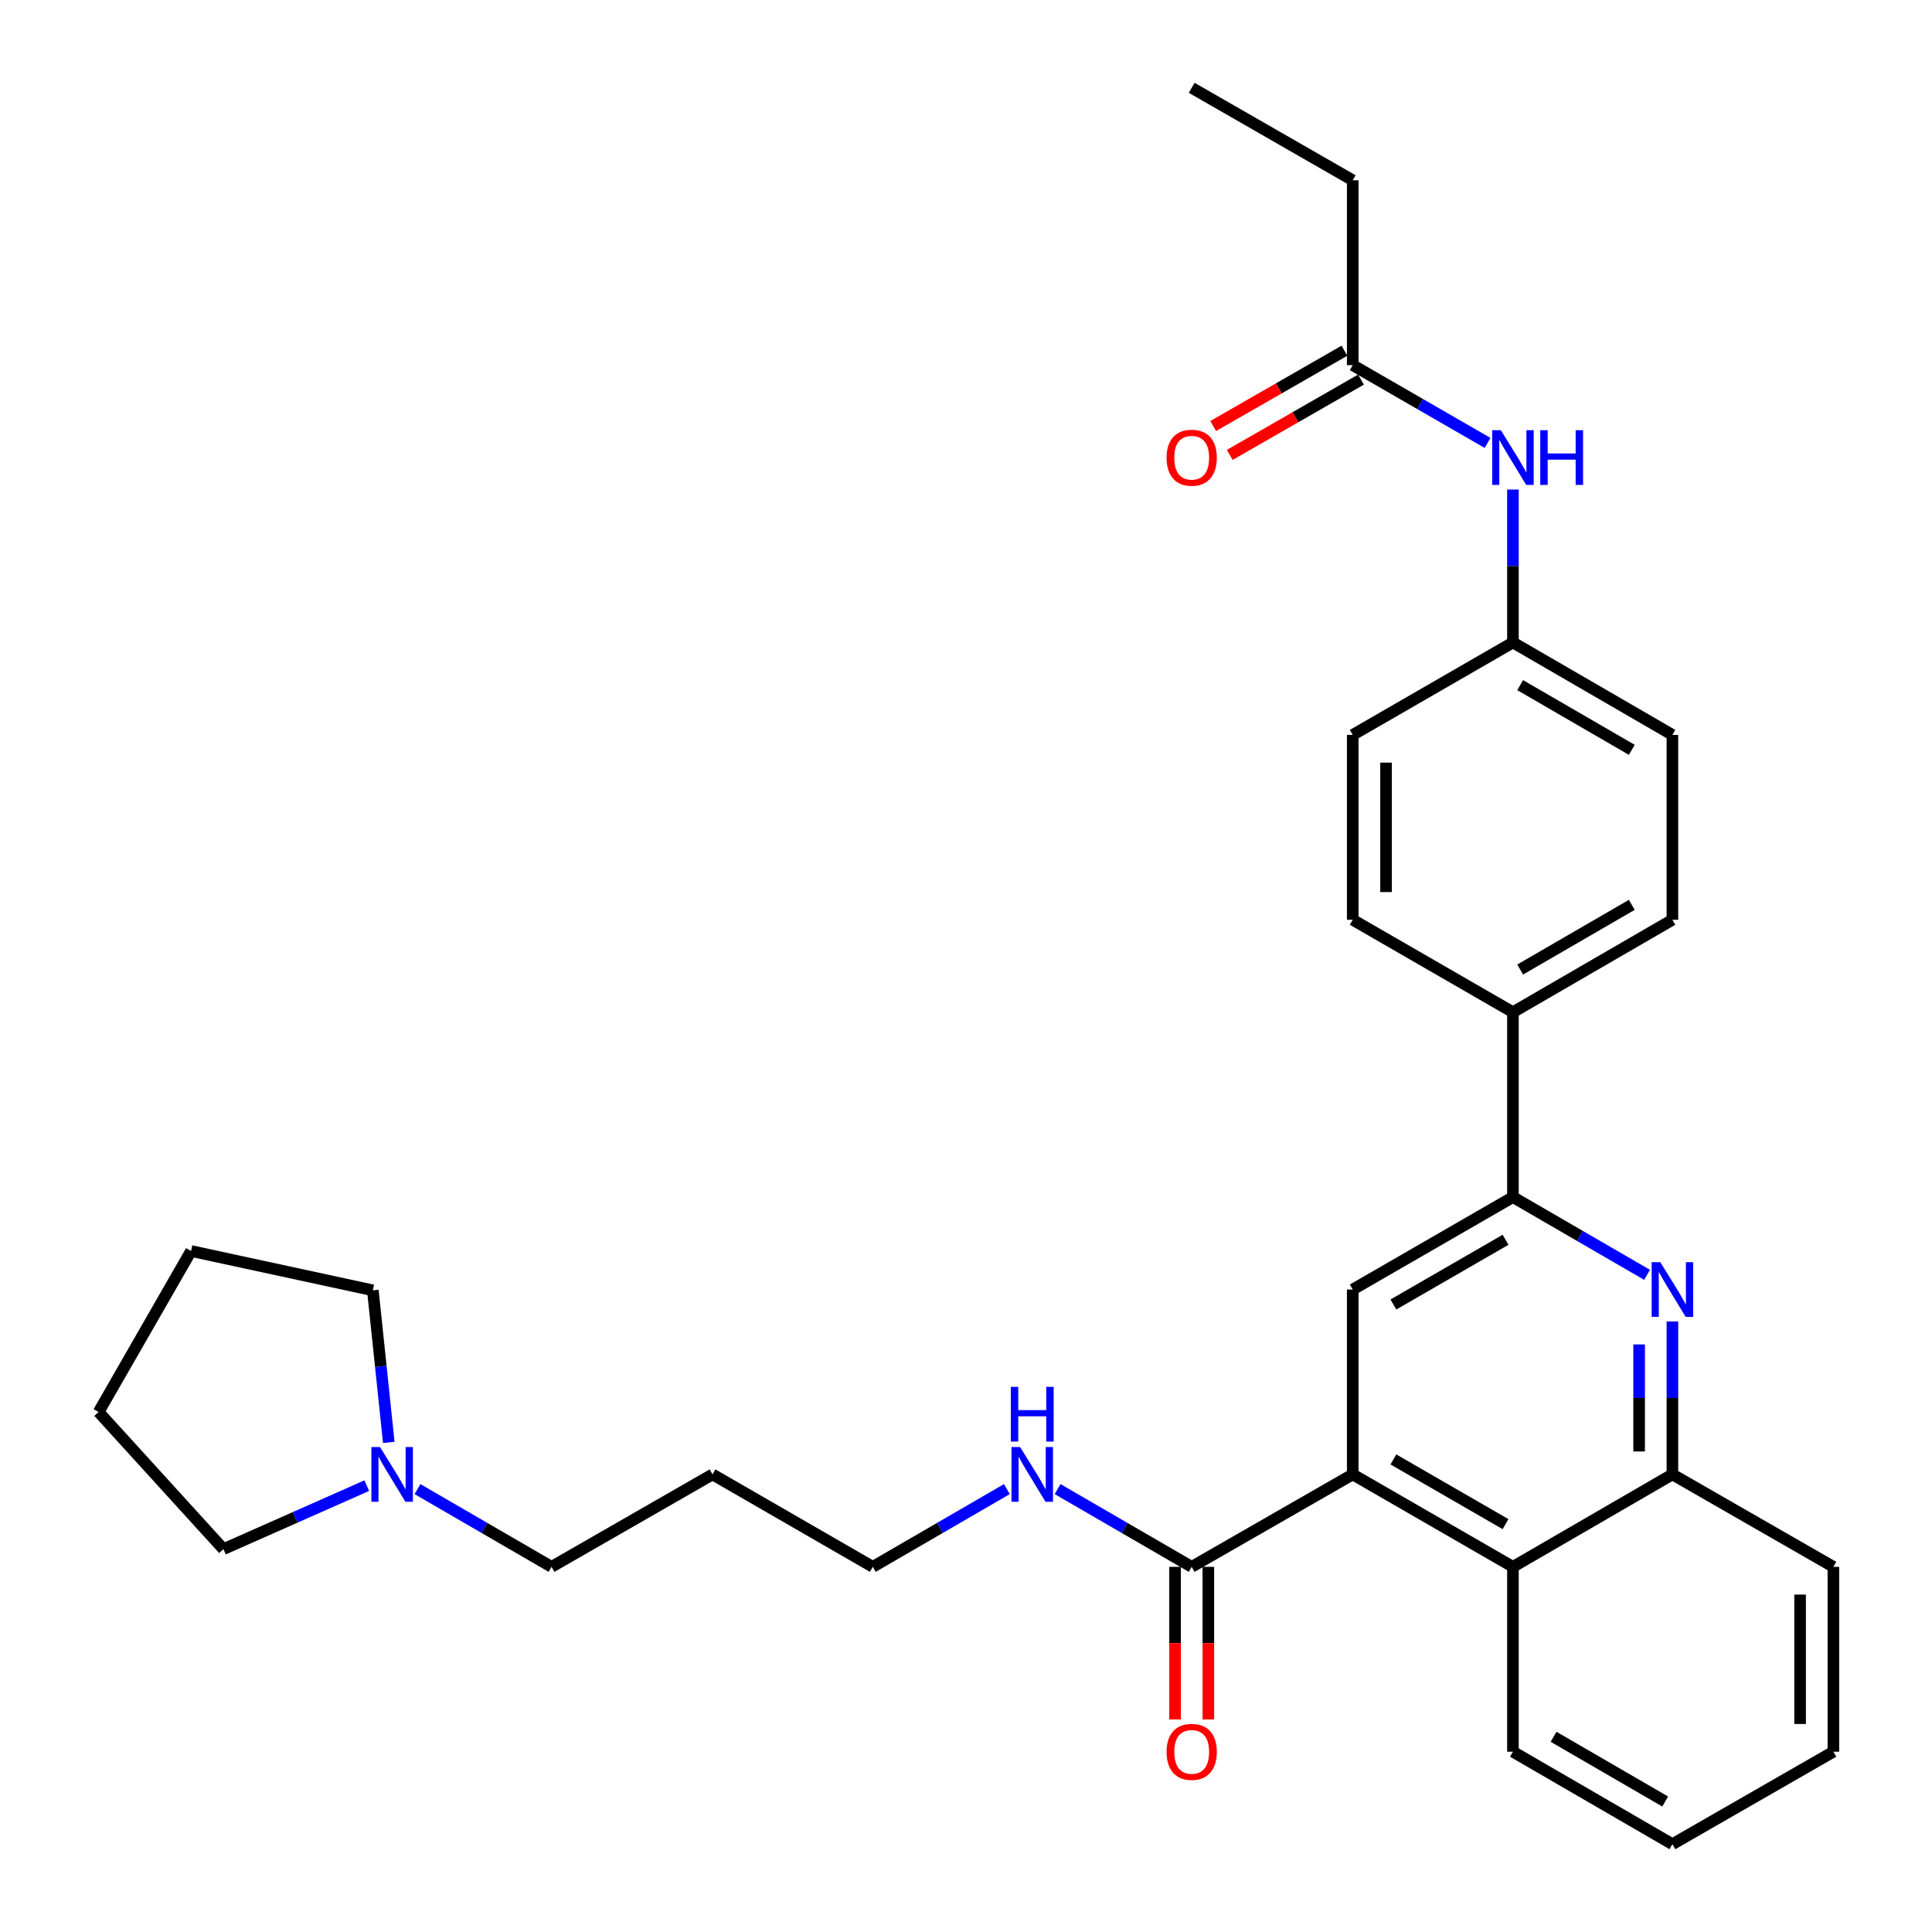 <?xml version='1.0' encoding='iso-8859-1'?>
<svg version='1.1' baseProfile='full'
              xmlns='http://www.w3.org/2000/svg'
                      xmlns:rdkit='http://www.rdkit.org/xml'
                      xmlns:xlink='http://www.w3.org/1999/xlink'
                  xml:space='preserve'
width='1000px' height='1000px' viewBox='0 0 1000 1000'>
<!-- END OF HEADER -->
<rect style='opacity:1.0;fill:#FFFFFF;stroke:none' width='1000' height='1000' x='0' y='0'> </rect>
<path class='bond-2' d='M 700.167,763.148 L 700.167,667.459' style='fill:none;fill-rule:evenodd;stroke:#000000;stroke-width:6px;stroke-linecap:butt;stroke-linejoin:miter;stroke-opacity:1' />
<path class='bond-3' d='M 700.167,763.148 L 616.818,810.997' style='fill:none;fill-rule:evenodd;stroke:#000000;stroke-width:6px;stroke-linecap:butt;stroke-linejoin:miter;stroke-opacity:1' />
<path class='bond-4' d='M 700.167,763.148 L 783.095,810.997' style='fill:none;fill-rule:evenodd;stroke:#000000;stroke-width:6px;stroke-linecap:butt;stroke-linejoin:miter;stroke-opacity:1' />
<path class='bond-4' d='M 721.219,755.399 L 779.268,788.894' style='fill:none;fill-rule:evenodd;stroke:#000000;stroke-width:6px;stroke-linecap:butt;stroke-linejoin:miter;stroke-opacity:1' />
<path class='bond-0' d='M 865.639,684.011 L 865.639,723.579' style='fill:none;fill-rule:evenodd;stroke:#0000FF;stroke-width:6px;stroke-linecap:butt;stroke-linejoin:miter;stroke-opacity:1' />
<path class='bond-0' d='M 865.639,723.579 L 865.639,763.148' style='fill:none;fill-rule:evenodd;stroke:#000000;stroke-width:6px;stroke-linecap:butt;stroke-linejoin:miter;stroke-opacity:1' />
<path class='bond-0' d='M 848.407,695.881 L 848.407,723.579' style='fill:none;fill-rule:evenodd;stroke:#0000FF;stroke-width:6px;stroke-linecap:butt;stroke-linejoin:miter;stroke-opacity:1' />
<path class='bond-0' d='M 848.407,723.579 L 848.407,751.277' style='fill:none;fill-rule:evenodd;stroke:#000000;stroke-width:6px;stroke-linecap:butt;stroke-linejoin:miter;stroke-opacity:1' />
<path class='bond-31' d='M 852.514,659.85 L 817.804,639.73' style='fill:none;fill-rule:evenodd;stroke:#0000FF;stroke-width:6px;stroke-linecap:butt;stroke-linejoin:miter;stroke-opacity:1' />
<path class='bond-31' d='M 817.804,639.73 L 783.095,619.609' style='fill:none;fill-rule:evenodd;stroke:#000000;stroke-width:6px;stroke-linecap:butt;stroke-linejoin:miter;stroke-opacity:1' />
<path class='bond-1' d='M 783.095,619.609 L 700.167,667.459' style='fill:none;fill-rule:evenodd;stroke:#000000;stroke-width:6px;stroke-linecap:butt;stroke-linejoin:miter;stroke-opacity:1' />
<path class='bond-1' d='M 779.268,641.713 L 721.219,675.207' style='fill:none;fill-rule:evenodd;stroke:#000000;stroke-width:6px;stroke-linecap:butt;stroke-linejoin:miter;stroke-opacity:1' />
<path class='bond-8' d='M 783.095,619.609 L 783.095,523.92' style='fill:none;fill-rule:evenodd;stroke:#000000;stroke-width:6px;stroke-linecap:butt;stroke-linejoin:miter;stroke-opacity:1' />
<path class='bond-10' d='M 608.202,810.997 L 608.202,850.486' style='fill:none;fill-rule:evenodd;stroke:#000000;stroke-width:6px;stroke-linecap:butt;stroke-linejoin:miter;stroke-opacity:1' />
<path class='bond-10' d='M 608.202,850.486 L 608.202,889.974' style='fill:none;fill-rule:evenodd;stroke:#FF0000;stroke-width:6px;stroke-linecap:butt;stroke-linejoin:miter;stroke-opacity:1' />
<path class='bond-10' d='M 625.435,810.997 L 625.435,850.486' style='fill:none;fill-rule:evenodd;stroke:#000000;stroke-width:6px;stroke-linecap:butt;stroke-linejoin:miter;stroke-opacity:1' />
<path class='bond-10' d='M 625.435,850.486 L 625.435,889.974' style='fill:none;fill-rule:evenodd;stroke:#FF0000;stroke-width:6px;stroke-linecap:butt;stroke-linejoin:miter;stroke-opacity:1' />
<path class='bond-12' d='M 616.818,810.997 L 582.113,790.877' style='fill:none;fill-rule:evenodd;stroke:#000000;stroke-width:6px;stroke-linecap:butt;stroke-linejoin:miter;stroke-opacity:1' />
<path class='bond-12' d='M 582.113,790.877 L 547.409,770.757' style='fill:none;fill-rule:evenodd;stroke:#0000FF;stroke-width:6px;stroke-linecap:butt;stroke-linejoin:miter;stroke-opacity:1' />
<path class='bond-5' d='M 783.095,810.997 L 865.639,763.148' style='fill:none;fill-rule:evenodd;stroke:#000000;stroke-width:6px;stroke-linecap:butt;stroke-linejoin:miter;stroke-opacity:1' />
<path class='bond-20' d='M 783.095,810.997 L 783.095,906.686' style='fill:none;fill-rule:evenodd;stroke:#000000;stroke-width:6px;stroke-linecap:butt;stroke-linejoin:miter;stroke-opacity:1' />
<path class='bond-23' d='M 865.639,763.148 L 948.959,810.997' style='fill:none;fill-rule:evenodd;stroke:#000000;stroke-width:6px;stroke-linecap:butt;stroke-linejoin:miter;stroke-opacity:1' />
<path class='bond-6' d='M 216.091,770.759 L 250.786,790.878' style='fill:none;fill-rule:evenodd;stroke:#0000FF;stroke-width:6px;stroke-linecap:butt;stroke-linejoin:miter;stroke-opacity:1' />
<path class='bond-6' d='M 250.786,790.878 L 285.482,810.997' style='fill:none;fill-rule:evenodd;stroke:#000000;stroke-width:6px;stroke-linecap:butt;stroke-linejoin:miter;stroke-opacity:1' />
<path class='bond-21' d='M 189.838,768.964 L 152.741,785.4' style='fill:none;fill-rule:evenodd;stroke:#0000FF;stroke-width:6px;stroke-linecap:butt;stroke-linejoin:miter;stroke-opacity:1' />
<path class='bond-21' d='M 152.741,785.4 L 115.644,801.835' style='fill:none;fill-rule:evenodd;stroke:#000000;stroke-width:6px;stroke-linecap:butt;stroke-linejoin:miter;stroke-opacity:1' />
<path class='bond-22' d='M 201.231,746.593 L 197.106,707.232' style='fill:none;fill-rule:evenodd;stroke:#0000FF;stroke-width:6px;stroke-linecap:butt;stroke-linejoin:miter;stroke-opacity:1' />
<path class='bond-22' d='M 197.106,707.232 L 192.981,667.87' style='fill:none;fill-rule:evenodd;stroke:#000000;stroke-width:6px;stroke-linecap:butt;stroke-linejoin:miter;stroke-opacity:1' />
<path class='bond-7' d='M 700.167,189.003 L 735.064,209.13' style='fill:none;fill-rule:evenodd;stroke:#000000;stroke-width:6px;stroke-linecap:butt;stroke-linejoin:miter;stroke-opacity:1' />
<path class='bond-7' d='M 735.064,209.13 L 769.961,229.258' style='fill:none;fill-rule:evenodd;stroke:#0000FF;stroke-width:6px;stroke-linecap:butt;stroke-linejoin:miter;stroke-opacity:1' />
<path class='bond-11' d='M 695.879,181.53 L 661.905,201.025' style='fill:none;fill-rule:evenodd;stroke:#000000;stroke-width:6px;stroke-linecap:butt;stroke-linejoin:miter;stroke-opacity:1' />
<path class='bond-11' d='M 661.905,201.025 L 627.932,220.521' style='fill:none;fill-rule:evenodd;stroke:#FF0000;stroke-width:6px;stroke-linecap:butt;stroke-linejoin:miter;stroke-opacity:1' />
<path class='bond-11' d='M 704.456,196.476 L 670.483,215.972' style='fill:none;fill-rule:evenodd;stroke:#000000;stroke-width:6px;stroke-linecap:butt;stroke-linejoin:miter;stroke-opacity:1' />
<path class='bond-11' d='M 670.483,215.972 L 636.509,235.467' style='fill:none;fill-rule:evenodd;stroke:#FF0000;stroke-width:6px;stroke-linecap:butt;stroke-linejoin:miter;stroke-opacity:1' />
<path class='bond-24' d='M 700.167,189.003 L 700.167,93.314' style='fill:none;fill-rule:evenodd;stroke:#000000;stroke-width:6px;stroke-linecap:butt;stroke-linejoin:miter;stroke-opacity:1' />
<path class='bond-13' d='M 783.095,523.92 L 865.639,476.08' style='fill:none;fill-rule:evenodd;stroke:#000000;stroke-width:6px;stroke-linecap:butt;stroke-linejoin:miter;stroke-opacity:1' />
<path class='bond-13' d='M 786.835,501.834 L 844.616,468.346' style='fill:none;fill-rule:evenodd;stroke:#000000;stroke-width:6px;stroke-linecap:butt;stroke-linejoin:miter;stroke-opacity:1' />
<path class='bond-14' d='M 783.095,523.92 L 700.167,476.08' style='fill:none;fill-rule:evenodd;stroke:#000000;stroke-width:6px;stroke-linecap:butt;stroke-linejoin:miter;stroke-opacity:1' />
<path class='bond-9' d='M 783.095,253.386 L 783.095,292.964' style='fill:none;fill-rule:evenodd;stroke:#0000FF;stroke-width:6px;stroke-linecap:butt;stroke-linejoin:miter;stroke-opacity:1' />
<path class='bond-9' d='M 783.095,292.964 L 783.095,332.541' style='fill:none;fill-rule:evenodd;stroke:#000000;stroke-width:6px;stroke-linecap:butt;stroke-linejoin:miter;stroke-opacity:1' />
<path class='bond-25' d='M 521.159,770.758 L 486.458,790.878' style='fill:none;fill-rule:evenodd;stroke:#0000FF;stroke-width:6px;stroke-linecap:butt;stroke-linejoin:miter;stroke-opacity:1' />
<path class='bond-25' d='M 486.458,790.878 L 451.758,810.997' style='fill:none;fill-rule:evenodd;stroke:#000000;stroke-width:6px;stroke-linecap:butt;stroke-linejoin:miter;stroke-opacity:1' />
<path class='bond-17' d='M 865.639,476.08 L 865.639,380.381' style='fill:none;fill-rule:evenodd;stroke:#000000;stroke-width:6px;stroke-linecap:butt;stroke-linejoin:miter;stroke-opacity:1' />
<path class='bond-16' d='M 700.167,476.08 L 700.167,380.381' style='fill:none;fill-rule:evenodd;stroke:#000000;stroke-width:6px;stroke-linecap:butt;stroke-linejoin:miter;stroke-opacity:1' />
<path class='bond-16' d='M 717.4,461.725 L 717.4,394.736' style='fill:none;fill-rule:evenodd;stroke:#000000;stroke-width:6px;stroke-linecap:butt;stroke-linejoin:miter;stroke-opacity:1' />
<path class='bond-15' d='M 783.095,332.541 L 700.167,380.381' style='fill:none;fill-rule:evenodd;stroke:#000000;stroke-width:6px;stroke-linecap:butt;stroke-linejoin:miter;stroke-opacity:1' />
<path class='bond-33' d='M 783.095,332.541 L 865.639,380.381' style='fill:none;fill-rule:evenodd;stroke:#000000;stroke-width:6px;stroke-linecap:butt;stroke-linejoin:miter;stroke-opacity:1' />
<path class='bond-33' d='M 786.835,354.627 L 844.616,388.115' style='fill:none;fill-rule:evenodd;stroke:#000000;stroke-width:6px;stroke-linecap:butt;stroke-linejoin:miter;stroke-opacity:1' />
<path class='bond-18' d='M 285.482,810.997 L 368.811,763.148' style='fill:none;fill-rule:evenodd;stroke:#000000;stroke-width:6px;stroke-linecap:butt;stroke-linejoin:miter;stroke-opacity:1' />
<path class='bond-19' d='M 368.811,763.148 L 451.758,810.997' style='fill:none;fill-rule:evenodd;stroke:#000000;stroke-width:6px;stroke-linecap:butt;stroke-linejoin:miter;stroke-opacity:1' />
<path class='bond-29' d='M 783.095,906.686 L 865.639,954.545' style='fill:none;fill-rule:evenodd;stroke:#000000;stroke-width:6px;stroke-linecap:butt;stroke-linejoin:miter;stroke-opacity:1' />
<path class='bond-29' d='M 804.12,898.957 L 861.901,932.458' style='fill:none;fill-rule:evenodd;stroke:#000000;stroke-width:6px;stroke-linecap:butt;stroke-linejoin:miter;stroke-opacity:1' />
<path class='bond-28' d='M 115.644,801.835 L 51.041,730.856' style='fill:none;fill-rule:evenodd;stroke:#000000;stroke-width:6px;stroke-linecap:butt;stroke-linejoin:miter;stroke-opacity:1' />
<path class='bond-27' d='M 192.981,667.87 L 98.89,647.517' style='fill:none;fill-rule:evenodd;stroke:#000000;stroke-width:6px;stroke-linecap:butt;stroke-linejoin:miter;stroke-opacity:1' />
<path class='bond-32' d='M 948.959,810.997 L 948.959,906.686' style='fill:none;fill-rule:evenodd;stroke:#000000;stroke-width:6px;stroke-linecap:butt;stroke-linejoin:miter;stroke-opacity:1' />
<path class='bond-32' d='M 931.727,825.351 L 931.727,892.333' style='fill:none;fill-rule:evenodd;stroke:#000000;stroke-width:6px;stroke-linecap:butt;stroke-linejoin:miter;stroke-opacity:1' />
<path class='bond-26' d='M 700.167,93.314 L 616.818,45.455' style='fill:none;fill-rule:evenodd;stroke:#000000;stroke-width:6px;stroke-linecap:butt;stroke-linejoin:miter;stroke-opacity:1' />
<path class='bond-34' d='M 98.89,647.517 L 51.041,730.856' style='fill:none;fill-rule:evenodd;stroke:#000000;stroke-width:6px;stroke-linecap:butt;stroke-linejoin:miter;stroke-opacity:1' />
<path class='bond-30' d='M 865.639,954.545 L 948.959,906.686' style='fill:none;fill-rule:evenodd;stroke:#000000;stroke-width:6px;stroke-linecap:butt;stroke-linejoin:miter;stroke-opacity:1' />
<path  class='atom-1' d='M 859.379 653.299
L 868.659 668.299
Q 869.579 669.779, 871.059 672.459
Q 872.539 675.139, 872.619 675.299
L 872.619 653.299
L 876.379 653.299
L 876.379 681.619
L 872.499 681.619
L 862.539 665.219
Q 861.379 663.299, 860.139 661.099
Q 858.939 658.899, 858.579 658.219
L 858.579 681.619
L 854.899 681.619
L 854.899 653.299
L 859.379 653.299
' fill='#0000FF'/>
<path  class='atom-7' d='M 196.706 748.988
L 205.986 763.988
Q 206.906 765.468, 208.386 768.148
Q 209.866 770.828, 209.946 770.988
L 209.946 748.988
L 213.706 748.988
L 213.706 777.308
L 209.826 777.308
L 199.866 760.908
Q 198.706 758.988, 197.466 756.788
Q 196.266 754.588, 195.906 753.908
L 195.906 777.308
L 192.226 777.308
L 192.226 748.988
L 196.706 748.988
' fill='#0000FF'/>
<path  class='atom-10' d='M 776.835 222.673
L 786.115 237.673
Q 787.035 239.153, 788.515 241.833
Q 789.995 244.513, 790.075 244.673
L 790.075 222.673
L 793.835 222.673
L 793.835 250.993
L 789.955 250.993
L 779.995 234.593
Q 778.835 232.673, 777.595 230.473
Q 776.395 228.273, 776.035 227.593
L 776.035 250.993
L 772.355 250.993
L 772.355 222.673
L 776.835 222.673
' fill='#0000FF'/>
<path  class='atom-10' d='M 797.235 222.673
L 801.075 222.673
L 801.075 234.713
L 815.555 234.713
L 815.555 222.673
L 819.395 222.673
L 819.395 250.993
L 815.555 250.993
L 815.555 237.913
L 801.075 237.913
L 801.075 250.993
L 797.235 250.993
L 797.235 222.673
' fill='#0000FF'/>
<path  class='atom-11' d='M 603.818 906.766
Q 603.818 899.966, 607.178 896.166
Q 610.538 892.366, 616.818 892.366
Q 623.098 892.366, 626.458 896.166
Q 629.818 899.966, 629.818 906.766
Q 629.818 913.646, 626.418 917.566
Q 623.018 921.446, 616.818 921.446
Q 610.578 921.446, 607.178 917.566
Q 603.818 913.686, 603.818 906.766
M 616.818 918.246
Q 621.138 918.246, 623.458 915.366
Q 625.818 912.446, 625.818 906.766
Q 625.818 901.206, 623.458 898.406
Q 621.138 895.566, 616.818 895.566
Q 612.498 895.566, 610.138 898.366
Q 607.818 901.166, 607.818 906.766
Q 607.818 912.486, 610.138 915.366
Q 612.498 918.246, 616.818 918.246
' fill='#FF0000'/>
<path  class='atom-12' d='M 603.818 236.913
Q 603.818 230.113, 607.178 226.313
Q 610.538 222.513, 616.818 222.513
Q 623.098 222.513, 626.458 226.313
Q 629.818 230.113, 629.818 236.913
Q 629.818 243.793, 626.418 247.713
Q 623.018 251.593, 616.818 251.593
Q 610.578 251.593, 607.178 247.713
Q 603.818 243.833, 603.818 236.913
M 616.818 248.393
Q 621.138 248.393, 623.458 245.513
Q 625.818 242.593, 625.818 236.913
Q 625.818 231.353, 623.458 228.553
Q 621.138 225.713, 616.818 225.713
Q 612.498 225.713, 610.138 228.513
Q 607.818 231.313, 607.818 236.913
Q 607.818 242.633, 610.138 245.513
Q 612.498 248.393, 616.818 248.393
' fill='#FF0000'/>
<path  class='atom-13' d='M 528.023 748.988
L 537.303 763.988
Q 538.223 765.468, 539.703 768.148
Q 541.183 770.828, 541.263 770.988
L 541.263 748.988
L 545.023 748.988
L 545.023 777.308
L 541.143 777.308
L 531.183 760.908
Q 530.023 758.988, 528.783 756.788
Q 527.583 754.588, 527.223 753.908
L 527.223 777.308
L 523.543 777.308
L 523.543 748.988
L 528.023 748.988
' fill='#0000FF'/>
<path  class='atom-13' d='M 523.203 717.836
L 527.043 717.836
L 527.043 729.876
L 541.523 729.876
L 541.523 717.836
L 545.363 717.836
L 545.363 746.156
L 541.523 746.156
L 541.523 733.076
L 527.043 733.076
L 527.043 746.156
L 523.203 746.156
L 523.203 717.836
' fill='#0000FF'/>
</svg>
